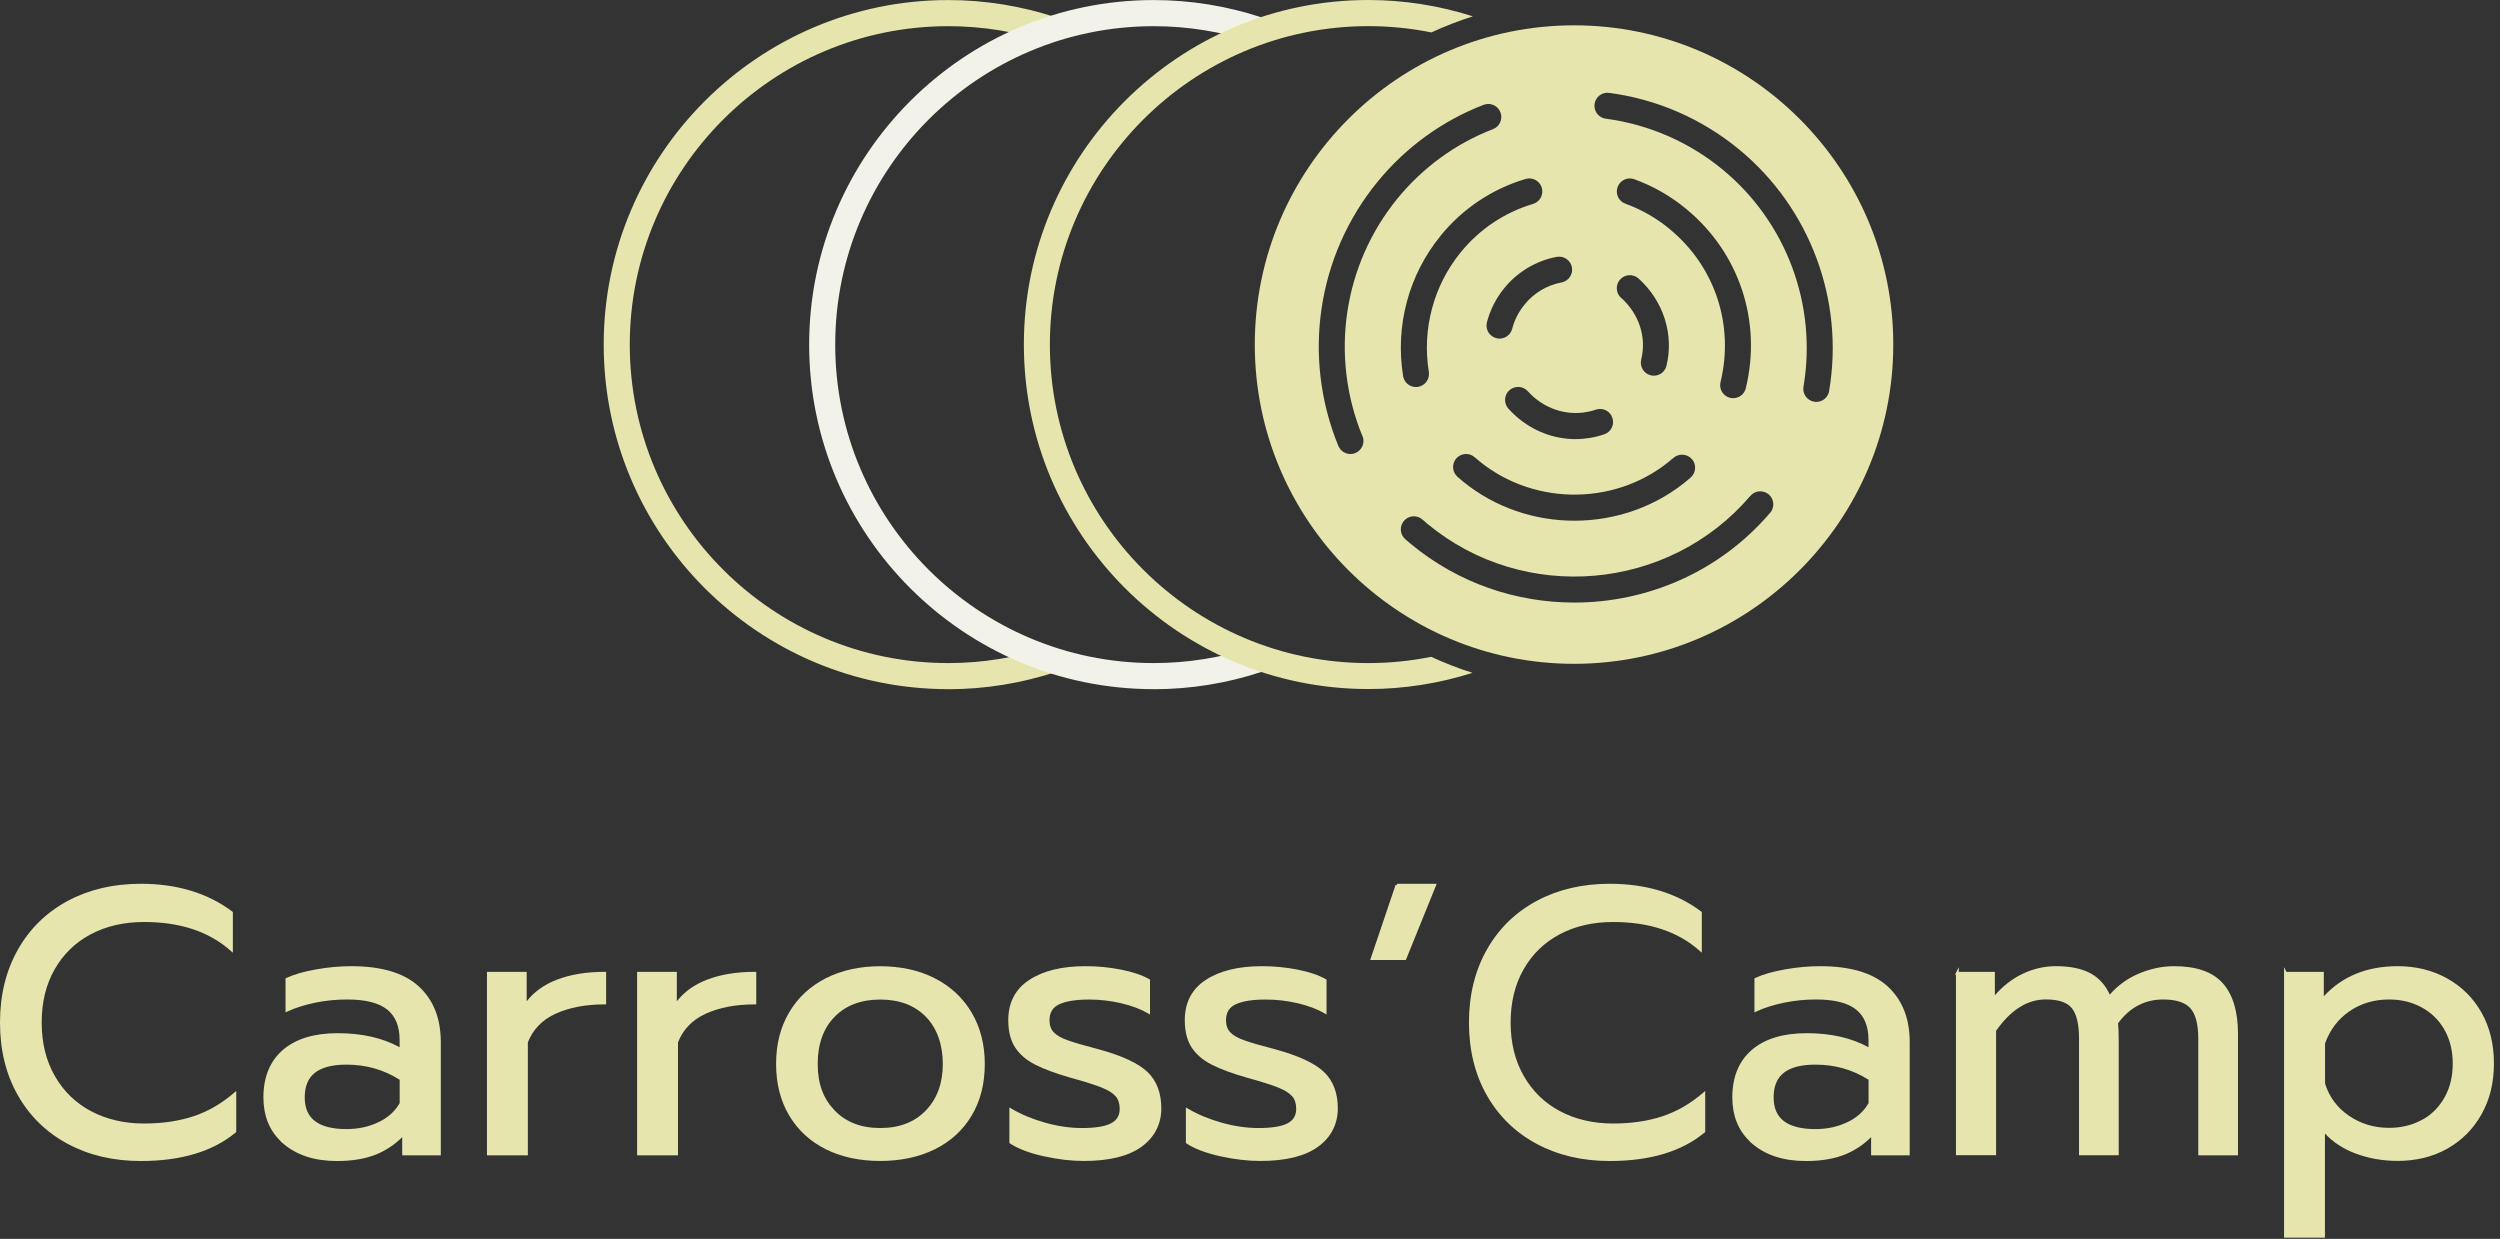 <svg xmlns="http://www.w3.org/2000/svg" width="337" height="167" viewBox="0 0 337 167" fill="none"><rect x="0" y="0" width="337" height="167" fill="#333333" stroke="none"/><path d="M9.222 154.026C6.381 152.506 4.163 150.346 2.576 147.554C0.989 144.763 0.191 141.523 0.191 137.842C0.191 134.162 0.989 130.914 2.576 128.106C4.163 125.298 6.381 123.138 9.222 121.609C12.063 120.089 15.312 119.324 18.967 119.324C23.835 119.324 27.915 120.562 31.196 123.03V127.998C28.255 125.397 24.334 124.093 19.424 124.093C16.682 124.093 14.257 124.65 12.146 125.771C10.036 126.884 8.383 128.488 7.203 130.565C6.015 132.642 5.425 135.068 5.425 137.842C5.425 140.617 6.024 143.051 7.228 145.145C8.424 147.239 10.086 148.85 12.196 149.963C14.306 151.077 16.716 151.642 19.424 151.642C21.925 151.642 24.168 151.309 26.145 150.653C28.122 149.997 29.958 148.933 31.653 147.479V152.506C28.613 155.04 24.384 156.311 18.967 156.311C15.312 156.311 12.063 155.546 9.222 154.026Z" fill="#E6E5AD"></path><path fill-rule="evenodd" clip-rule="evenodd" d="M18.968 119.517C15.34 119.517 12.124 120.276 9.314 121.779C6.504 123.291 4.313 125.425 2.744 128.201C1.176 130.976 0.385 134.191 0.385 137.843C0.385 141.495 1.176 144.702 2.744 147.46C4.313 150.22 6.504 152.354 9.314 153.857C12.124 155.361 15.34 156.119 18.968 156.119C24.315 156.119 28.471 154.874 31.462 152.416V147.893C29.838 149.226 28.086 150.212 26.206 150.836C24.206 151.5 21.942 151.835 19.425 151.835C16.689 151.835 14.248 151.264 12.107 150.134C9.965 149.004 8.276 147.366 7.062 145.241C5.838 143.115 5.234 140.646 5.234 137.843C5.234 135.041 5.83 132.581 7.037 130.47C8.235 128.362 9.915 126.732 12.057 125.602C14.199 124.464 16.657 123.902 19.425 123.902C24.195 123.902 28.059 125.125 31.005 127.58V123.127C27.776 120.727 23.765 119.517 18.968 119.517ZM9.132 121.44C12.005 119.903 15.285 119.133 18.968 119.133C23.87 119.133 27.992 120.38 31.313 122.877L31.389 122.934V128.425L31.07 128.143C28.172 125.58 24.3 124.286 19.425 124.286C16.71 124.286 14.316 124.837 12.238 125.942C10.16 127.038 8.533 128.615 7.371 130.661C6.202 132.704 5.619 135.096 5.619 137.843C5.619 140.59 6.21 142.99 7.396 145.05C8.574 147.112 10.209 148.698 12.287 149.794C14.366 150.891 16.744 151.45 19.425 151.45C21.909 151.45 24.131 151.12 26.085 150.471C28.037 149.824 29.851 148.773 31.529 147.334L31.846 147.062V152.597L31.777 152.654C28.691 155.226 24.413 156.504 18.968 156.504C15.285 156.504 12.005 155.734 9.132 154.196C6.259 152.659 4.014 150.473 2.409 147.65C0.804 144.826 0 141.552 0 137.843C0 134.134 0.804 130.853 2.409 128.012C4.014 125.172 6.259 122.986 9.132 121.44Z" fill="#E6E5AD"></path><path d="M38.366 154.053C36.588 152.549 35.699 150.514 35.699 147.938C35.699 145.23 36.555 143.145 38.258 141.674C39.969 140.204 42.395 139.464 45.536 139.464C48.884 139.464 51.725 140.145 54.059 141.491V140.22C54.059 138.293 53.478 136.864 52.307 135.933C51.144 135.003 49.307 134.538 46.798 134.538C45.311 134.538 43.866 134.679 42.462 134.97C41.058 135.26 39.795 135.651 38.682 136.166V132.004C39.695 131.53 41.016 131.148 42.636 130.866C44.256 130.575 45.835 130.434 47.355 130.434C51.376 130.434 54.367 131.323 56.311 133.1C58.255 134.878 59.227 137.337 59.227 140.478V155.548H54.408V152.807C53.362 153.953 52.115 154.825 50.678 155.424C49.241 156.013 47.488 156.312 45.428 156.312C42.487 156.312 40.127 155.556 38.349 154.053H38.366ZM51.127 151.436C52.448 150.796 53.428 149.899 54.068 148.744V145.446C51.866 144.025 49.415 143.319 46.715 143.319C44.755 143.319 43.293 143.701 42.329 144.457C41.365 145.213 40.883 146.376 40.883 147.93C40.883 150.904 42.827 152.391 46.715 152.391C48.335 152.391 49.814 152.067 51.127 151.427V151.436Z" fill="#E6E5AD"></path><path fill-rule="evenodd" clip-rule="evenodd" d="M47.356 130.627C45.847 130.627 44.28 130.767 42.671 131.056C41.12 131.326 39.853 131.687 38.875 132.128V135.87C39.936 135.407 41.122 135.052 42.424 134.782C43.841 134.489 45.3 134.346 46.799 134.346C49.325 134.346 51.214 134.813 52.427 135.784C53.657 136.761 54.253 138.254 54.253 140.221V141.825L53.964 141.659C51.665 140.333 48.859 139.657 45.537 139.657C42.425 139.657 40.049 140.39 38.384 141.821C36.732 143.247 35.892 145.275 35.892 147.939C35.892 150.465 36.761 152.444 38.491 153.907L38.805 154.172C40.499 155.464 42.702 156.121 45.429 156.121C47.471 156.121 49.198 155.824 50.606 155.247C52.017 154.659 53.24 153.803 54.267 152.678L54.602 152.312V155.357H59.036V140.479C59.036 137.381 58.079 134.978 56.182 133.243C54.288 131.511 51.353 130.627 47.356 130.627ZM37.866 153.861C36.292 152.355 35.508 150.377 35.508 147.939C35.508 145.187 36.38 143.044 38.133 141.529C39.891 140.019 42.368 139.273 45.537 139.273C48.775 139.273 51.555 139.905 53.868 141.164V140.221C53.868 138.334 53.3 136.969 52.188 136.085C51.075 135.195 49.292 134.731 46.799 134.731C45.325 134.731 43.892 134.871 42.502 135.159C41.108 135.447 39.86 135.834 38.763 136.341L38.49 136.468V131.882L38.601 131.83C39.635 131.347 40.974 130.961 42.604 130.677C44.234 130.384 45.824 130.242 47.356 130.242C51.4 130.242 54.447 131.136 56.442 132.959C58.433 134.781 59.42 137.296 59.42 140.479V155.741H54.217V153.287C53.223 154.284 52.066 155.056 50.753 155.602C49.287 156.204 47.507 156.506 45.429 156.506C42.454 156.506 40.047 155.74 38.226 154.2L37.825 153.861H37.866ZM42.211 144.307C43.223 143.513 44.736 143.128 46.716 143.128C49.452 143.128 51.939 143.844 54.173 145.285L54.261 145.342V148.795L54.237 148.838C53.576 150.031 52.564 150.955 51.212 151.61L50.935 151.743V151.73C49.664 152.298 48.25 152.584 46.716 152.584C44.753 152.584 43.246 152.21 42.225 151.429C41.195 150.642 40.692 149.463 40.692 147.931C40.692 146.336 41.188 145.109 42.211 144.307ZM51.32 151.123C52.454 150.52 53.303 149.71 53.876 148.695V145.552C51.73 144.19 49.345 143.512 46.716 143.512C44.775 143.512 43.364 143.892 42.448 144.609C41.544 145.319 41.077 146.418 41.077 147.931C41.077 149.372 41.545 150.425 42.459 151.124C43.383 151.831 44.791 152.2 46.716 152.2C48.31 152.2 49.76 151.881 51.044 151.255L51.32 151.121V151.123Z" fill="#E6E5AD"></path><path d="M65.836 131.195H70.804V135.557C71.818 134.07 73.246 132.973 75.091 132.259C76.935 131.544 79.07 131.195 81.513 131.195V135.2C78.904 135.2 76.678 135.623 74.817 136.471C72.956 137.318 71.668 138.656 70.962 140.475V155.546H65.836V131.195Z" fill="#E6E5AD"></path><path fill-rule="evenodd" clip-rule="evenodd" d="M65.644 131.004H70.997V134.97C72.004 133.69 73.348 132.729 75.022 132.08C76.894 131.355 79.053 131.004 81.514 131.004H81.706V135.393H81.514C78.925 135.393 76.727 135.813 74.897 136.647C73.091 137.469 71.845 138.759 71.155 140.512V155.739H65.644V131.004ZM66.029 131.388V155.354H70.77V140.44L70.784 140.406C71.509 138.538 72.834 137.164 74.738 136.297C76.583 135.456 78.775 135.029 81.321 135.009V131.389C78.977 131.407 76.93 131.754 75.161 132.439C73.349 133.141 71.953 134.215 70.964 135.666L70.613 136.181V131.388H66.029Z" fill="#E6E5AD"></path><path d="M86.074 131.195H91.042V135.557C92.056 134.07 93.485 132.973 95.329 132.259C97.174 131.544 99.309 131.195 101.751 131.195V135.2C99.142 135.2 96.916 135.623 95.055 136.471C93.194 137.318 91.906 138.656 91.2 140.475V155.546H86.074V131.195Z" fill="#E6E5AD"></path><path fill-rule="evenodd" clip-rule="evenodd" d="M85.883 131.004H91.236V134.97C92.243 133.69 93.587 132.729 95.261 132.08C97.132 131.355 99.292 131.004 101.752 131.004H101.944V135.393H101.752C99.164 135.393 96.966 135.813 95.135 136.647C93.329 137.469 92.083 138.759 91.393 140.512V155.739H85.883V131.004ZM86.267 131.388V155.354H91.009V140.44L91.022 140.406C91.747 138.538 93.072 137.164 94.976 136.297C96.822 135.456 99.013 135.029 101.56 135.009V131.389C99.216 131.407 97.169 131.754 95.4 132.439C93.588 133.141 92.191 134.215 91.202 135.666L90.851 136.181V131.388H86.267Z" fill="#E6E5AD"></path><path d="M111.43 154.758C109.353 153.728 107.725 152.241 106.562 150.297C105.398 148.353 104.809 146.06 104.809 143.427C104.809 140.793 105.382 138.542 106.537 136.581C107.683 134.62 109.311 133.108 111.405 132.037C113.499 130.973 115.924 130.441 118.658 130.441C121.391 130.441 123.817 130.973 125.91 132.037C128.004 133.1 129.641 134.62 130.804 136.581C131.967 138.542 132.557 140.826 132.557 143.427C132.557 146.027 131.975 148.353 130.804 150.297C129.641 152.241 128.004 153.728 125.91 154.758C123.817 155.789 121.391 156.304 118.658 156.304C115.924 156.304 113.507 155.789 111.43 154.758ZM124.947 149.815C126.5 148.195 127.281 146.06 127.281 143.427C127.281 140.793 126.5 138.525 124.947 136.93C123.393 135.343 121.291 134.545 118.658 134.545C116.024 134.545 113.922 135.343 112.369 136.93C110.815 138.517 110.034 140.685 110.034 143.427C110.034 146.168 110.815 148.195 112.369 149.815C113.922 151.435 116.024 152.249 118.658 152.249C121.291 152.249 123.393 151.435 124.947 149.815Z" fill="#E6E5AD"></path><path fill-rule="evenodd" clip-rule="evenodd" d="M118.659 130.635C115.951 130.635 113.556 131.161 111.493 132.209C109.431 133.265 107.83 134.752 106.703 136.679L106.703 136.679C105.568 138.606 105.002 140.823 105.002 143.427C105.002 146.032 105.585 148.289 106.727 150.199C107.871 152.111 109.471 153.573 111.516 154.587C113.562 155.602 115.95 156.112 118.659 156.112C121.368 156.112 123.764 155.602 125.826 154.587C127.888 153.572 129.496 152.11 130.64 150.199L130.64 150.199C131.79 148.29 132.365 145.999 132.365 143.427C132.365 140.857 131.783 138.607 130.639 136.68C129.495 134.752 127.886 133.256 125.824 132.209C123.762 131.161 121.367 130.635 118.659 130.635ZM111.319 131.866C113.444 130.787 115.9 130.25 118.659 130.25C121.417 130.25 123.874 130.787 125.998 131.866C128.124 132.945 129.788 134.491 130.97 136.484C132.153 138.478 132.75 140.797 132.75 143.427C132.75 146.056 132.162 148.418 130.97 150.397C129.787 152.374 128.122 153.886 125.996 154.932C123.872 155.977 121.416 156.497 118.659 156.497C115.901 156.497 113.453 155.977 111.345 154.932C109.237 153.886 107.58 152.373 106.397 150.397C105.214 148.419 104.617 146.09 104.617 143.427C104.617 140.765 105.197 138.479 106.372 136.484C107.538 134.491 109.194 132.954 111.318 131.866L111.319 131.866ZM112.232 136.796C113.829 135.166 115.984 134.354 118.659 134.354C121.334 134.354 123.489 135.166 125.085 136.796L125.085 136.797C126.682 138.436 127.474 140.757 127.474 143.427C127.474 146.101 126.68 148.287 125.086 149.949C123.49 151.614 121.335 152.443 118.659 152.443C115.982 152.443 113.827 151.614 112.231 149.949C110.638 148.288 109.843 146.211 109.843 143.427C109.843 140.648 110.636 138.427 112.232 136.796ZM118.659 134.739C116.066 134.739 114.018 135.522 112.507 137.065C110.996 138.608 110.227 140.724 110.227 143.427C110.227 146.127 110.994 148.104 112.508 149.683C114.019 151.259 116.068 152.058 118.659 152.058C121.25 152.058 123.298 151.259 124.809 149.683C126.322 148.105 127.09 146.021 127.09 143.427C127.09 140.831 126.32 138.616 124.81 137.065C123.299 135.522 121.251 134.739 118.659 134.739Z" fill="#E6E5AD"></path><path d="M140.716 155.673C138.822 155.249 137.335 154.684 136.255 153.978V149.616C137.576 150.397 139.096 151.029 140.824 151.519C142.552 152.009 144.222 152.25 145.851 152.25C147.678 152.25 149.016 152.034 149.855 151.594C150.702 151.153 151.126 150.447 151.126 149.467C151.126 148.727 150.935 148.121 150.544 147.664C150.154 147.207 149.498 146.792 148.567 146.418C147.637 146.044 146.241 145.604 144.38 145.097C142.386 144.524 140.799 143.942 139.636 143.344C138.473 142.754 137.593 141.998 136.994 141.084C136.405 140.17 136.105 138.991 136.105 137.537C136.105 135.202 137.028 133.433 138.872 132.236C140.716 131.04 143.192 130.434 146.307 130.434C147.928 130.434 149.523 130.583 151.076 130.891C152.63 131.198 153.884 131.622 154.831 132.162V136.424C153.851 135.85 152.638 135.393 151.201 135.053C149.764 134.712 148.301 134.546 146.814 134.546C145.02 134.546 143.649 134.762 142.702 135.202C141.755 135.643 141.281 136.415 141.281 137.537C141.281 138.251 141.481 138.824 141.888 139.265C142.295 139.705 142.943 140.087 143.84 140.403C144.737 140.727 146.166 141.142 148.127 141.649C151.201 142.497 153.344 143.493 154.549 144.64C155.745 145.786 156.352 147.382 156.352 149.409C156.352 151.436 155.488 153.18 153.768 154.427C152.048 155.673 149.489 156.304 146.108 156.304C144.413 156.304 142.627 156.096 140.733 155.673H140.716Z" fill="#E6E5AD"></path><path fill-rule="evenodd" clip-rule="evenodd" d="M146.308 130.627C143.216 130.627 140.781 131.229 138.977 132.399C137.192 133.557 136.299 135.263 136.299 137.538C136.299 138.966 136.592 140.106 137.156 140.98C137.733 141.861 138.586 142.596 139.724 143.173L139.725 143.174C140.872 143.764 142.445 144.341 144.433 144.913C146.295 145.42 147.699 145.862 148.64 146.24C149.583 146.619 150.272 147.049 150.692 147.54C151.119 148.04 151.319 148.695 151.319 149.468C151.319 149.986 151.207 150.443 150.974 150.832C150.741 151.222 150.395 151.531 149.944 151.765C149.062 152.228 147.685 152.443 145.851 152.443C144.204 152.443 142.516 152.199 140.773 151.705C139.156 151.246 137.716 150.664 136.448 149.95V153.874C137.491 154.535 138.918 155.072 140.738 155.481H140.755L140.776 155.486C142.658 155.907 144.43 156.113 146.109 156.113C149.472 156.113 151.983 155.484 153.656 154.272C155.326 153.062 156.16 151.375 156.16 149.41C156.16 147.423 155.567 145.883 154.417 144.78C153.248 143.668 151.144 142.681 148.078 141.836C146.118 141.329 144.682 140.912 143.776 140.585C142.864 140.264 142.184 139.868 141.747 139.396C141.301 138.913 141.09 138.29 141.09 137.538C141.09 136.95 141.214 136.44 141.473 136.015C141.733 135.589 142.119 135.262 142.622 135.029C143.606 134.571 145.01 134.355 146.815 134.355C148.317 134.355 149.794 134.522 151.246 134.867C152.56 135.178 153.694 135.587 154.64 136.096V132.275C153.728 131.775 152.528 131.374 151.04 131.08C149.499 130.775 147.917 130.627 146.308 130.627ZM138.768 132.076C140.654 130.853 143.17 130.242 146.308 130.242C147.94 130.242 149.548 130.393 151.114 130.703C152.68 131.012 153.956 131.442 154.927 131.995L155.024 132.051V136.76L154.735 136.59C153.775 136.029 152.581 135.578 151.157 135.241C149.735 134.904 148.288 134.739 146.815 134.739C145.031 134.739 143.693 134.955 142.784 135.378C142.339 135.584 142.016 135.864 141.801 136.215C141.587 136.567 141.474 137.004 141.474 137.538C141.474 138.214 141.662 138.737 142.03 139.135C142.407 139.543 143.023 139.912 143.905 140.222L143.906 140.223C144.795 140.544 146.216 140.957 148.176 141.464L148.179 141.465C151.26 142.314 153.442 143.321 154.682 144.502C155.924 145.692 156.545 147.342 156.545 149.41C156.545 151.498 155.651 153.301 153.882 154.583C152.115 155.863 149.509 156.497 146.109 156.497C144.405 156.497 142.611 156.289 140.713 155.866H140.696L140.675 155.861C138.769 155.435 137.257 154.863 136.151 154.14L136.064 154.083V149.28L136.354 149.452C137.658 150.223 139.163 150.848 140.878 151.335C142.59 151.82 144.242 152.059 145.851 152.059C147.672 152.059 148.971 151.842 149.766 151.424C150.164 151.218 150.453 150.954 150.644 150.635C150.835 150.316 150.935 149.93 150.935 149.468C150.935 148.762 150.753 148.203 150.399 147.79C150.038 147.367 149.415 146.966 148.496 146.597C147.577 146.228 146.189 145.79 144.33 145.283L144.328 145.283C142.329 144.708 140.729 144.122 139.55 143.516C138.362 142.914 137.454 142.137 136.834 141.19L136.834 141.189C136.218 140.236 135.914 139.017 135.914 137.538C135.914 135.143 136.865 133.31 138.768 132.076Z" fill="#E6E5AD"></path><path d="M164.509 155.673C162.615 155.249 161.128 154.684 160.048 153.978V149.616C161.369 150.397 162.889 151.029 164.617 151.519C166.345 152.009 168.015 152.25 169.644 152.25C171.471 152.25 172.809 152.034 173.648 151.594C174.495 151.153 174.919 150.447 174.919 149.467C174.919 148.727 174.728 148.121 174.337 147.664C173.947 147.207 173.291 146.792 172.36 146.418C171.43 146.044 170.034 145.604 168.173 145.097C166.179 144.524 164.592 143.942 163.429 143.344C162.266 142.754 161.386 141.998 160.787 141.084C160.198 140.17 159.898 138.991 159.898 137.537C159.898 135.202 160.821 133.433 162.665 132.236C164.509 131.04 166.985 130.434 170.1 130.434C171.72 130.434 173.316 130.583 174.869 130.891C176.423 131.198 177.677 131.622 178.624 132.162V136.424C177.644 135.85 176.431 135.393 174.994 135.053C173.557 134.712 172.094 134.546 170.607 134.546C168.813 134.546 167.442 134.762 166.495 135.202C165.548 135.643 165.074 136.415 165.074 137.537C165.074 138.251 165.274 138.824 165.681 139.265C166.088 139.705 166.736 140.087 167.633 140.403C168.53 140.727 169.959 141.142 171.92 141.649C174.994 142.497 177.137 143.493 178.342 144.64C179.538 145.786 180.145 147.382 180.145 149.409C180.145 151.436 179.281 153.18 177.561 154.427C175.841 155.673 173.282 156.304 169.901 156.304C168.206 156.304 166.42 156.096 164.526 155.673H164.509Z" fill="#E6E5AD"></path><path fill-rule="evenodd" clip-rule="evenodd" d="M170.101 130.627C167.009 130.627 164.574 131.229 162.77 132.399C160.985 133.557 160.092 135.263 160.092 137.538C160.092 138.966 160.385 140.106 160.949 140.98C161.526 141.861 162.379 142.596 163.517 143.173L163.518 143.174C164.665 143.764 166.238 144.341 168.226 144.913C170.088 145.42 171.492 145.862 172.433 146.24C173.376 146.619 174.065 147.049 174.485 147.54C174.912 148.04 175.112 148.695 175.112 149.468C175.112 149.986 175 150.443 174.767 150.832C174.534 151.222 174.188 151.531 173.737 151.765C172.855 152.228 171.478 152.443 169.644 152.443C167.997 152.443 166.309 152.199 164.566 151.705C162.949 151.246 161.509 150.664 160.241 149.95V153.874C161.284 154.535 162.711 155.072 164.531 155.481H164.548L164.569 155.486C166.451 155.907 168.223 156.113 169.902 156.113C173.265 156.113 175.776 155.484 177.449 154.272C179.119 153.062 179.953 151.375 179.953 149.41C179.953 147.423 179.36 145.883 178.21 144.78C177.041 143.668 174.937 142.681 171.871 141.836C169.911 141.329 168.475 140.912 167.569 140.585C166.657 140.264 165.977 139.868 165.54 139.396C165.094 138.913 164.883 138.29 164.883 137.538C164.883 136.95 165.007 136.44 165.266 136.015C165.526 135.589 165.912 135.262 166.415 135.029C167.399 134.571 168.803 134.355 170.608 134.355C172.11 134.355 173.587 134.522 175.039 134.867C176.353 135.178 177.487 135.587 178.433 136.096V132.275C177.521 131.775 176.321 131.374 174.833 131.08C173.292 130.775 171.71 130.627 170.101 130.627ZM162.561 132.076C164.447 130.853 166.963 130.242 170.101 130.242C171.733 130.242 173.341 130.393 174.907 130.703C176.473 131.012 177.749 131.442 178.72 131.995L178.817 132.051V136.76L178.528 136.59C177.568 136.029 176.374 135.578 174.95 135.241C173.528 134.904 172.081 134.739 170.608 134.739C168.824 134.739 167.486 134.955 166.577 135.378C166.132 135.584 165.809 135.864 165.594 136.215C165.38 136.567 165.267 137.004 165.267 137.538C165.267 138.214 165.455 138.737 165.823 139.135C166.2 139.543 166.816 139.912 167.698 140.222L167.699 140.223C168.587 140.544 170.009 140.957 171.969 141.464L171.972 141.465C175.053 142.314 177.235 143.321 178.475 144.502C179.717 145.692 180.338 147.342 180.338 149.41C180.338 151.498 179.444 153.301 177.675 154.583C175.908 155.863 173.302 156.497 169.902 156.497C168.198 156.497 166.404 156.289 164.506 155.866H164.489L164.468 155.861C162.562 155.435 161.05 154.863 159.944 154.14L159.857 154.083V149.28L160.147 149.452C161.451 150.223 162.956 150.848 164.671 151.335C166.383 151.82 168.035 152.059 169.644 152.059C171.465 152.059 172.764 151.842 173.559 151.424C173.957 151.218 174.246 150.954 174.437 150.635C174.628 150.316 174.728 149.93 174.728 149.468C174.728 148.762 174.546 148.203 174.192 147.79C173.831 147.367 173.208 146.966 172.289 146.597C171.369 146.228 169.982 145.79 168.123 145.283L168.121 145.283C166.122 144.708 164.522 144.122 163.343 143.516C162.155 142.914 161.247 142.137 160.627 141.19L160.627 141.189C160.011 140.236 159.707 139.017 159.707 137.538C159.707 135.143 160.658 133.31 162.561 132.076Z" fill="#E6E5AD"></path><path d="M188.305 119.324H193.381L189.376 129.219H184.965L188.313 119.324H188.305Z" fill="#E6E5AD"></path><path fill-rule="evenodd" clip-rule="evenodd" d="M188.307 119.322V119.133H193.668L189.508 129.412H184.699L188.133 119.263L188.307 119.322ZM188.453 119.517L185.235 129.027H189.249L193.098 119.517H188.453Z" fill="#E6E5AD"></path><path d="M207.238 154.026C204.396 152.506 202.178 150.346 200.591 147.554C199.005 144.763 198.207 141.523 198.207 137.842C198.207 134.162 199.005 130.914 200.591 128.106C202.178 125.298 204.396 123.138 207.238 121.609C210.079 120.089 213.327 119.324 216.983 119.324C221.851 119.324 225.93 120.562 229.212 123.03V127.998C226.271 125.397 222.35 124.093 217.44 124.093C214.698 124.093 212.272 124.65 210.162 125.771C208.052 126.884 206.399 128.488 205.219 130.565C204.031 132.642 203.441 135.068 203.441 137.842C203.441 140.617 204.039 143.051 205.244 145.145C206.44 147.239 208.102 148.85 210.212 149.963C212.322 151.077 214.731 151.642 217.44 151.642C219.94 151.642 222.183 151.309 224.161 150.653C226.138 149.997 227.974 148.933 229.669 147.479V152.506C226.628 155.04 222.399 156.311 216.983 156.311C213.327 156.311 210.079 155.546 207.238 154.026Z" fill="#E6E5AD"></path><path fill-rule="evenodd" clip-rule="evenodd" d="M216.984 119.517C213.356 119.517 210.139 120.276 207.33 121.779C204.52 123.291 202.328 125.425 200.76 128.201C199.191 130.976 198.4 134.191 198.4 137.843C198.4 141.495 199.191 144.702 200.759 147.46C202.328 150.22 204.52 152.354 207.329 153.857C210.139 155.361 213.356 156.119 216.984 156.119C222.33 156.119 226.487 154.874 229.477 152.416V147.893C227.854 149.226 226.102 150.212 224.222 150.836C222.222 151.5 219.958 151.835 217.441 151.835C214.705 151.835 212.264 151.264 210.123 150.134C207.98 149.004 206.292 147.366 205.078 145.241C203.854 143.115 203.25 140.646 203.25 137.843C203.25 135.041 203.846 132.581 205.053 130.47C206.25 128.362 207.93 126.732 210.073 125.602C212.215 124.464 214.672 123.902 217.441 123.902C222.211 123.902 226.074 125.125 229.02 127.58V123.127C225.791 120.727 221.78 119.517 216.984 119.517ZM207.148 121.44C210.02 119.903 213.301 119.133 216.984 119.133C221.886 119.133 226.008 120.38 229.328 122.877L229.405 122.934V128.425L229.085 128.143C226.188 125.58 222.316 124.286 217.441 124.286C214.726 124.286 212.331 124.837 210.253 125.942C208.175 127.038 206.549 128.615 205.387 130.661C204.218 132.704 203.634 135.096 203.634 137.843C203.634 140.59 204.226 142.99 205.411 145.05C206.59 147.112 208.225 148.698 210.302 149.794C212.382 150.891 214.76 151.45 217.441 151.45C219.924 151.45 222.147 151.12 224.101 150.471C226.052 149.824 227.867 148.773 229.544 147.334L229.862 147.062V152.597L229.793 152.654C226.707 155.226 222.429 156.504 216.984 156.504C213.301 156.504 210.02 155.734 207.148 154.196C204.275 152.659 202.03 150.473 200.425 147.65C198.82 144.826 198.016 141.552 198.016 137.843C198.016 134.134 198.82 130.853 200.425 128.012C202.03 125.172 204.275 122.986 207.148 121.44Z" fill="#E6E5AD"></path><path d="M236.374 154.053C234.596 152.549 233.707 150.514 233.707 147.938C233.707 145.23 234.563 143.145 236.266 141.674C237.977 140.204 240.403 139.464 243.543 139.464C246.892 139.464 249.733 140.145 252.067 141.491V140.22C252.067 138.293 251.486 136.864 250.314 135.933C249.151 135.003 247.315 134.538 244.806 134.538C243.319 134.538 241.874 134.679 240.47 134.97C239.066 135.26 237.803 135.651 236.69 136.166V132.004C237.703 131.53 239.024 131.148 240.644 130.866C242.264 130.575 243.843 130.434 245.363 130.434C249.384 130.434 252.375 131.323 254.319 133.1C256.263 134.878 257.235 137.337 257.235 140.478V155.548H252.416V152.807C251.369 153.953 250.123 154.825 248.686 155.424C247.249 156.013 245.496 156.312 243.435 156.312C240.495 156.312 238.135 155.556 236.357 154.053H236.374ZM249.135 151.436C250.456 150.796 251.436 149.899 252.076 148.744V145.446C249.874 144.025 247.423 143.319 244.723 143.319C242.763 143.319 241.3 143.701 240.337 144.457C239.373 145.213 238.891 146.376 238.891 147.93C238.891 150.904 240.835 152.391 244.723 152.391C246.343 152.391 247.822 152.067 249.135 151.427V151.436Z" fill="#E6E5AD"></path><path fill-rule="evenodd" clip-rule="evenodd" d="M245.364 130.627C243.855 130.627 242.288 130.767 240.679 131.056C239.128 131.326 237.861 131.687 236.883 132.128V135.87C237.944 135.407 239.13 135.052 240.431 134.782C241.849 134.489 243.308 134.346 244.807 134.346C247.332 134.346 249.221 134.813 250.435 135.784C251.665 136.761 252.26 138.254 252.26 140.221V141.825L251.972 141.659C249.673 140.333 246.866 139.657 243.544 139.657C240.432 139.657 238.057 140.39 236.392 141.821C234.74 143.248 233.9 145.275 233.9 147.939C233.9 150.465 234.769 152.444 236.499 153.907L236.813 154.172C238.507 155.464 240.71 156.121 243.436 156.121C245.479 156.121 247.206 155.824 248.614 155.247C250.025 154.659 251.248 153.803 252.275 152.678L252.609 152.312V155.357H257.043V140.479C257.043 137.381 256.086 134.978 254.19 133.243C252.296 131.511 249.361 130.627 245.364 130.627ZM235.874 153.861C234.299 152.355 233.516 150.377 233.516 147.939C233.516 145.187 234.387 143.044 236.141 141.529C237.899 140.019 240.376 139.273 243.544 139.273C246.783 139.273 249.562 139.905 251.876 141.164V140.221C251.876 138.334 251.308 136.969 250.196 136.085C249.083 135.195 247.3 134.731 244.807 134.731C243.332 134.731 241.9 134.871 240.509 135.159C239.116 135.447 237.868 135.834 236.771 136.341L236.498 136.468V131.882L236.609 131.83C237.643 131.347 238.982 130.961 240.611 130.677C242.242 130.384 243.832 130.242 245.364 130.242C249.408 130.242 252.455 131.136 254.449 132.959C256.441 134.781 257.428 137.296 257.428 140.479V155.741H252.225V153.287C251.231 154.284 250.074 155.056 248.761 155.602C247.294 156.204 245.514 156.506 243.436 156.506C240.462 156.506 238.055 155.74 236.234 154.2L235.833 153.861H235.874ZM240.219 144.307C241.231 143.513 242.744 143.128 244.724 143.128C247.46 143.128 249.947 143.844 252.181 145.285L252.269 145.342V148.795L252.245 148.838C251.584 150.031 250.572 150.955 249.219 151.61L248.943 151.743V151.73C247.672 152.298 246.258 152.584 244.724 152.584C242.761 152.584 241.253 152.21 240.233 151.429C239.203 150.642 238.7 149.463 238.7 147.931C238.7 146.336 239.196 145.109 240.219 144.307ZM249.328 151.123C250.461 150.52 251.311 149.71 251.884 148.695V145.552C249.738 144.19 247.353 143.512 244.724 143.512C242.783 143.512 241.371 143.892 240.456 144.609C239.551 145.319 239.084 146.418 239.084 147.931C239.084 149.372 239.553 150.425 240.467 151.124C241.391 151.831 242.799 152.2 244.724 152.2C246.318 152.2 247.768 151.881 249.051 151.255L249.328 151.121V151.123Z" fill="#E6E5AD"></path><path d="M263.848 131.198H268.716V134.696C269.863 133.275 271.167 132.211 272.621 131.497C274.075 130.783 275.578 130.434 277.14 130.434C279.101 130.434 280.654 130.766 281.809 131.422C282.956 132.079 283.803 133.092 284.343 134.438C285.423 133.117 286.752 132.12 288.323 131.447C289.893 130.774 291.479 130.434 293.066 130.434C296.04 130.434 298.192 131.19 299.513 132.693C300.834 134.197 301.49 136.424 301.49 139.365V155.548H296.522V140.021C296.522 138.027 296.148 136.615 295.409 135.784C294.661 134.953 293.399 134.538 291.604 134.538C289.037 134.538 286.935 135.651 285.315 137.886C285.382 138.392 285.415 139.223 285.415 140.37V155.54H280.447V140.013C280.447 138.019 280.106 136.606 279.433 135.776C278.76 134.945 277.539 134.529 275.778 134.529C273.211 134.529 270.909 135.983 268.882 138.891V155.532H263.856V131.181L263.848 131.198Z" fill="#E6E5AD"></path><path fill-rule="evenodd" clip-rule="evenodd" d="M277.138 130.627C275.607 130.627 274.132 130.969 272.704 131.67C271.278 132.371 269.995 133.416 268.864 134.817L268.522 135.241V131.391H264.047V155.34H268.688V138.831L268.723 138.782C270.771 135.844 273.124 134.338 275.776 134.338C277.558 134.338 278.853 134.757 279.581 135.655C280.297 136.539 280.637 138.008 280.637 140.013V155.348H285.221V140.371C285.221 139.225 285.187 138.405 285.123 137.912L285.113 137.836L285.158 137.774C286.811 135.493 288.969 134.346 291.602 134.346C293.42 134.346 294.749 134.766 295.55 135.656C296.338 136.541 296.713 138.014 296.713 140.022V155.357H301.296V139.365C301.296 136.449 300.645 134.276 299.367 132.821C298.097 131.376 296.01 130.627 293.065 130.627C291.506 130.627 289.945 130.961 288.397 131.625C286.855 132.286 285.55 133.264 284.49 134.561L284.284 134.813L284.163 134.51C283.637 133.2 282.817 132.222 281.712 131.59C280.597 130.956 279.08 130.627 277.138 130.627ZM264.047 131.007V130.366L263.535 131.391H263.662V155.725H269.073V138.952C271.07 136.108 273.308 134.723 275.776 134.723C277.516 134.723 278.664 135.134 279.282 135.897C279.912 136.675 280.253 138.031 280.253 140.013V155.733H285.605V140.371C285.605 139.278 285.575 138.463 285.514 137.938C287.094 135.79 289.125 134.731 291.602 134.731C293.374 134.731 294.57 135.142 295.264 135.913C295.955 136.69 296.328 138.042 296.328 140.022V155.741H301.681V139.365C301.681 136.4 301.02 134.12 299.656 132.567C298.284 131.005 296.067 130.242 293.065 130.242C291.45 130.242 289.837 130.589 288.245 131.271C286.744 131.915 285.458 132.85 284.396 134.076C283.839 132.837 283.006 131.888 281.903 131.256C280.709 130.578 279.118 130.242 277.138 130.242C275.547 130.242 274.014 130.598 272.534 131.325C271.196 131.983 269.985 132.929 268.907 134.168V131.007H264.047Z" fill="#E6E5AD"></path><path d="M308.09 131.198H313.058V134.795C315.559 131.887 318.94 130.434 323.202 130.434C325.636 130.434 327.83 130.974 329.774 132.054C331.718 133.134 333.238 134.646 334.343 136.59C335.44 138.534 335.988 140.793 335.988 143.361C335.988 145.928 335.44 148.146 334.343 150.107C333.246 152.067 331.726 153.588 329.799 154.676C327.871 155.756 325.67 156.296 323.202 156.296C321.175 156.296 319.281 155.955 317.52 155.282C315.758 154.609 314.321 153.612 313.208 152.291V166.647H308.082V131.181L308.09 131.198ZM326.534 151.162C327.871 150.431 328.918 149.392 329.682 148.038C330.447 146.684 330.821 145.13 330.821 143.369C330.821 141.608 330.438 140.062 329.682 138.725C328.926 137.387 327.871 136.357 326.534 135.626C325.196 134.895 323.701 134.538 322.047 134.538C319.987 134.538 318.168 135.078 316.598 136.158C315.027 137.238 313.898 138.725 313.225 140.619V146.094C313.798 147.955 314.903 149.442 316.523 150.555C318.143 151.668 319.987 152.225 322.056 152.225C323.709 152.225 325.213 151.859 326.542 151.137L326.534 151.162Z" fill="#E6E5AD"></path><path fill-rule="evenodd" clip-rule="evenodd" d="M323.203 130.627C318.99 130.627 315.665 132.061 313.205 134.921L312.867 135.315V131.391H308.275V166.456H313.017V151.766L313.356 152.168C314.446 153.462 315.856 154.441 317.589 155.104C319.327 155.768 321.198 156.104 323.203 156.104C325.641 156.104 327.81 155.571 329.705 154.509C331.602 153.438 333.097 151.943 334.176 150.014C335.255 148.085 335.797 145.9 335.797 143.361C335.797 140.822 335.255 138.596 334.176 136.685C333.089 134.772 331.594 133.285 329.681 132.223C327.769 131.16 325.608 130.627 323.203 130.627ZM308.21 131.007H313.252V134.292C315.757 131.59 319.08 130.242 323.203 130.242C325.667 130.242 327.893 130.789 329.868 131.886C331.843 132.984 333.389 134.521 334.511 136.496C335.626 138.473 336.181 140.766 336.181 143.361C336.181 145.957 335.626 148.209 334.512 150.201C333.398 152.193 331.852 153.738 329.894 154.844C327.935 155.942 325.7 156.489 323.203 156.489C321.154 156.489 319.237 156.145 317.452 155.463C315.836 154.846 314.485 153.958 313.401 152.799V166.841H307.891V130.368L308.21 131.007ZM316.489 136C318.094 134.896 319.953 134.346 322.048 134.346C323.73 134.346 325.258 134.71 326.627 135.458C327.995 136.206 329.077 137.262 329.851 138.631C330.625 140.001 331.014 141.58 331.014 143.37C331.014 145.159 330.634 146.746 329.851 148.133C329.069 149.518 327.997 150.583 326.627 151.331L326.197 151.566L326.212 151.522C324.959 152.118 323.567 152.418 322.057 152.418C319.951 152.418 318.069 151.851 316.415 150.715C314.76 149.577 313.628 148.055 313.042 146.151L313.033 146.124V140.587L313.044 140.555C313.73 138.625 314.884 137.104 316.489 136ZM326.879 150.737C327.978 150.045 328.854 149.116 329.516 147.944C330.262 146.623 330.629 145.103 330.629 143.37C330.629 141.637 330.253 140.125 329.516 138.82C328.778 137.514 327.749 136.51 326.442 135.796C325.136 135.082 323.673 134.731 322.048 134.731C320.024 134.731 318.243 135.261 316.707 136.317C315.181 137.367 314.079 138.81 313.418 140.653V146.066C313.98 147.871 315.055 149.314 316.633 150.398C318.219 151.488 320.025 152.034 322.057 152.034C323.681 152.034 325.152 151.675 326.451 150.969L326.88 150.736L326.879 150.737Z" fill="#E6E5AD"></path><path d="M127.82 92.898C102.207 92.898 81.379 72.062 81.379 46.457C81.379 20.852 102.215 0.008 127.82 0.008C132.788 0.008 137.706 0.805 142.433 2.367L141.328 5.707C136.958 4.261 132.414 3.53 127.82 3.53C104.151 3.53 84.893 22.788 84.893 46.457C84.893 70.126 104.151 89.383 127.82 89.383C132.414 89.383 136.958 88.652 141.328 87.207L142.433 90.546C137.714 92.108 132.796 92.906 127.82 92.906V92.898Z" fill="#E6E5AD"></path><path d="M155.515 92.898C129.902 92.898 109.074 72.062 109.074 46.457C109.074 20.852 129.91 0.008 155.515 0.008C160.483 0.008 165.401 0.805 170.128 2.367L169.024 5.707C164.654 4.261 160.109 3.53 155.515 3.53C131.846 3.53 112.588 22.788 112.588 46.457C112.588 70.126 131.846 89.383 155.515 89.383C160.109 89.383 164.654 88.652 169.024 87.207L170.128 90.546C165.41 92.108 160.491 92.906 155.515 92.906V92.898Z" fill="#F3F2E9"></path><path d="M192.889 88.545C190.114 89.101 187.289 89.384 184.448 89.384C160.779 89.384 141.522 70.126 141.522 46.457C141.522 22.788 160.787 3.523 184.456 3.523C187.314 3.523 190.156 3.805 192.947 4.37C194.758 3.539 196.627 2.808 198.546 2.202C193.977 0.748 189.242 0 184.456 0C158.843 0 138.016 20.836 138.016 46.441C138.016 72.046 158.852 92.882 184.456 92.882C189.225 92.882 193.944 92.142 198.497 90.697C196.569 90.098 194.708 89.359 192.897 88.528L192.889 88.545Z" fill="#E6E5AD"></path><path d="M212.179 3.414C188.452 3.414 169.145 22.721 169.145 46.449C169.145 70.176 188.452 89.483 212.179 89.483C235.906 89.483 255.214 70.176 255.214 46.449C255.214 22.721 235.906 3.414 212.179 3.414ZM215.12 55.222C216.042 54.906 217.039 55.396 217.347 56.318C217.662 57.24 217.172 58.237 216.25 58.545C214.979 58.977 213.666 59.193 212.378 59.193C209.504 59.193 206.696 58.146 204.411 56.152C204.071 55.853 203.73 55.521 203.348 55.105C202.692 54.391 202.733 53.278 203.448 52.621C204.162 51.965 205.275 52.007 205.932 52.721C206.222 53.037 206.48 53.286 206.721 53.502C209.08 55.562 212.221 56.202 215.12 55.222ZM225.114 30.905C223.312 29.409 221.293 28.255 219.099 27.457C218.186 27.125 217.72 26.119 218.053 25.206C218.385 24.292 219.39 23.826 220.304 24.159C222.871 25.089 225.239 26.452 227.349 28.205C234.469 34.095 237.526 43.342 235.333 52.339C235.134 53.145 234.419 53.676 233.63 53.676C233.489 53.676 233.356 53.66 233.214 53.627C232.276 53.394 231.694 52.447 231.927 51.5C233.796 43.823 231.187 35.931 225.114 30.913V30.905ZM218.526 40.16C217.803 39.512 217.745 38.398 218.393 37.675C219.041 36.953 220.155 36.895 220.877 37.543C224.234 40.567 225.671 45.078 224.641 49.306C224.441 50.112 223.727 50.644 222.938 50.644C222.796 50.644 222.664 50.627 222.522 50.594C221.584 50.362 221.002 49.414 221.235 48.467C221.974 45.452 220.96 42.336 218.535 40.151L218.526 40.16ZM225.58 61.727C226.311 61.087 227.416 61.162 228.064 61.885C228.712 62.607 228.629 63.721 227.906 64.369C223.494 68.24 217.87 70.192 212.237 70.192C206.895 70.192 201.553 68.439 197.225 64.917C196.976 64.718 196.727 64.501 196.477 64.277C195.746 63.638 195.671 62.533 196.303 61.801C196.943 61.07 198.047 60.996 198.779 61.627C198.995 61.81 199.202 62.001 199.427 62.175C207.02 68.348 218.26 68.149 225.58 61.718V61.727ZM211.897 36.022C212.071 36.978 211.448 37.892 210.493 38.074C208.54 38.44 206.762 39.495 205.5 41.065C204.71 42.037 204.154 43.134 203.838 44.33C203.63 45.119 202.916 45.643 202.143 45.643C201.994 45.643 201.844 45.626 201.695 45.585C200.756 45.335 200.191 44.38 200.44 43.441C200.88 41.755 201.661 40.218 202.766 38.855C204.561 36.645 207.078 35.142 209.845 34.627C210.8 34.452 211.714 35.075 211.897 36.031V36.022ZM183.667 58.777C184.032 59.675 183.6 60.705 182.703 61.07C182.487 61.162 182.263 61.203 182.038 61.203C181.349 61.203 180.692 60.788 180.41 60.115C175.508 48.143 177.527 34.502 185.677 24.524C189.49 19.855 194.442 16.266 199.991 14.131C200.897 13.782 201.911 14.231 202.26 15.145C202.608 16.059 202.16 17.064 201.246 17.413C196.261 19.332 191.817 22.555 188.385 26.751C181.05 35.731 179.239 48.011 183.65 58.786L183.667 58.777ZM194.193 31.769C197.192 28.105 201.146 25.463 205.649 24.125C206.58 23.851 207.56 24.375 207.834 25.305C208.108 26.236 207.577 27.216 206.654 27.49C202.833 28.628 199.468 30.871 196.918 33.995C193.246 38.49 191.675 44.372 192.606 50.129C192.764 51.084 192.107 51.99 191.152 52.148C191.061 52.164 190.961 52.173 190.869 52.173C190.022 52.173 189.274 51.558 189.141 50.694C188.045 43.948 189.889 37.044 194.201 31.777L194.193 31.769ZM238.615 69.121C231.802 77.105 222.032 81.225 212.212 81.225C204.411 81.225 196.585 78.633 190.172 73.316C189.914 73.1 189.657 72.892 189.416 72.668C188.693 72.02 188.626 70.915 189.274 70.184C189.922 69.461 191.027 69.395 191.758 70.043C191.974 70.234 192.199 70.425 192.423 70.616C205.441 81.408 224.965 79.713 235.948 66.844C236.579 66.105 237.684 66.022 238.424 66.645C239.163 67.276 239.254 68.381 238.623 69.121H238.615ZM246.573 52.713C246.424 53.568 245.685 54.175 244.845 54.175C244.746 54.175 244.646 54.175 244.546 54.15C243.591 53.984 242.943 53.078 243.109 52.123C244.978 41.148 240.808 29.941 232.218 22.863C227.698 19.141 222.248 16.765 216.458 16C215.494 15.876 214.821 14.987 214.946 14.031C215.07 13.068 215.959 12.386 216.915 12.519C223.353 13.367 229.418 16.009 234.444 20.154C243.998 28.03 248.642 40.5 246.565 52.713H246.573Z" fill="#E6E5AD"></path></svg>